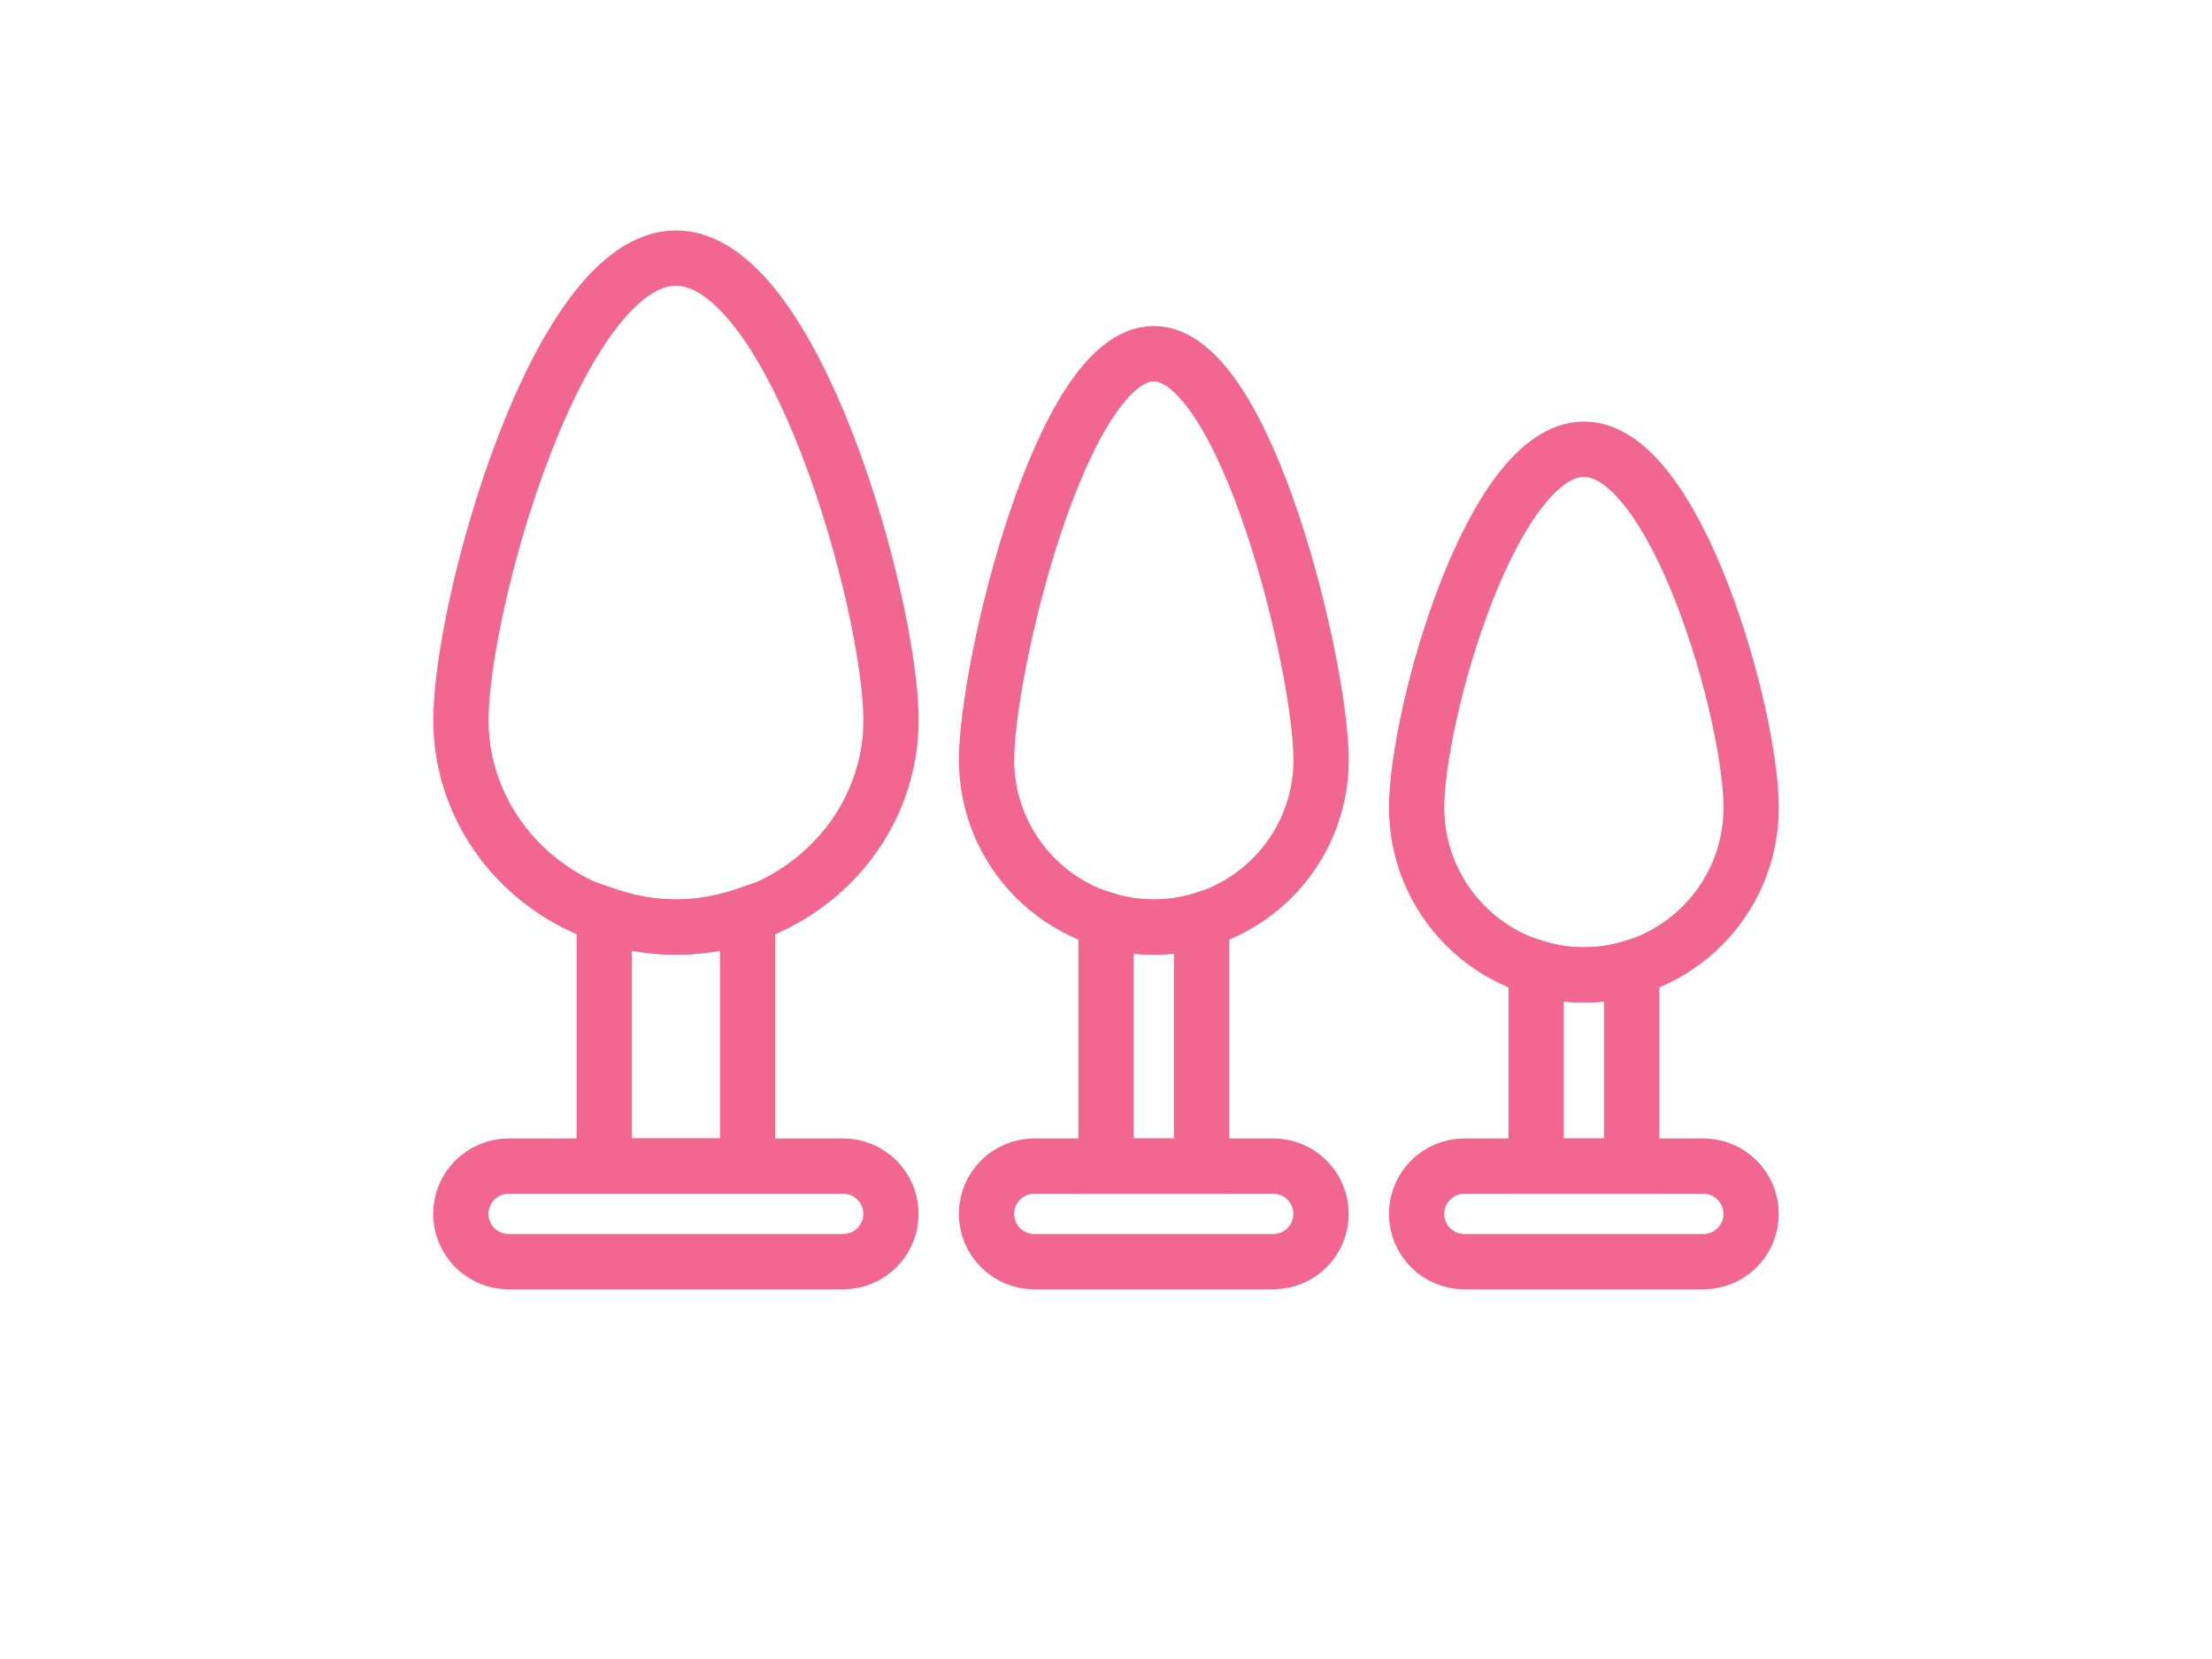<svg width="120" height="90" viewBox="0 0 120 90" fill="none" xmlns="http://www.w3.org/2000/svg">
<path d="M69.073 68.444H56.11C54.678 68.444 53.518 67.284 53.518 65.852C53.518 64.42 54.678 63.259 56.11 63.259H69.073C70.504 63.259 71.665 64.42 71.665 65.852C71.665 67.284 70.504 68.444 69.073 68.444Z" stroke="#F26792" stroke-width="3" stroke-miterlimit="10"/>
<path d="M45.74 68.444H27.593C26.161 68.444 25 67.284 25 65.852C25 64.42 26.161 63.259 27.593 63.259H45.74C47.172 63.259 48.333 64.42 48.333 65.852C48.333 67.284 47.172 68.444 45.74 68.444Z" stroke="#F26792" stroke-width="3" stroke-miterlimit="10"/>
<path d="M92.405 68.444H79.442C78.011 68.444 76.85 67.284 76.85 65.852C76.85 64.42 78.011 63.259 79.442 63.259H92.405C93.837 63.259 94.997 64.42 94.997 65.852C94.997 67.284 93.837 68.444 92.405 68.444Z" stroke="#F26792" stroke-width="3" stroke-miterlimit="10"/>
<path d="M48.336 39.063C48.336 45.264 43.109 50.295 36.67 50.295C30.226 50.295 25.005 45.264 25.005 39.063C25.005 32.857 30.226 14 36.67 14C43.109 14 48.336 32.857 48.336 39.063Z" stroke="#F26792" stroke-width="3" stroke-miterlimit="10"/>
<path d="M65.184 49.906V63.258H59.999V49.906C60.83 50.166 61.688 50.296 62.592 50.296C63.501 50.296 64.358 50.166 65.184 49.906Z" stroke="#F26792" stroke-width="3" stroke-miterlimit="10"/>
<path d="M36.667 50.292C35.295 50.292 34.001 50.022 32.78 49.606V63.253H40.56V49.606C39.339 50.022 38.04 50.292 36.667 50.292Z" stroke="#F26792" stroke-width="3" stroke-miterlimit="10"/>
<path d="M71.669 41.221C71.669 46.233 67.604 50.292 62.592 50.292C57.58 50.292 53.52 46.233 53.52 41.221C53.52 36.209 57.58 19.185 62.592 19.185C67.604 19.185 71.669 36.209 71.669 41.221Z" stroke="#F26792" stroke-width="3" stroke-miterlimit="10"/>
<path d="M88.516 52.501V63.258H83.332V52.501C84.16 52.76 85.015 52.889 85.921 52.889C86.833 52.889 87.688 52.76 88.516 52.501Z" stroke="#F26792" stroke-width="3" stroke-miterlimit="10"/>
<path d="M95 43.813C95 48.823 90.938 52.885 85.928 52.885C80.914 52.885 76.852 48.823 76.852 43.813C76.852 38.804 80.914 24.369 85.928 24.369C90.938 24.369 95 38.804 95 43.813Z" stroke="#F26792" stroke-width="3" stroke-miterlimit="10"/>
</svg>
